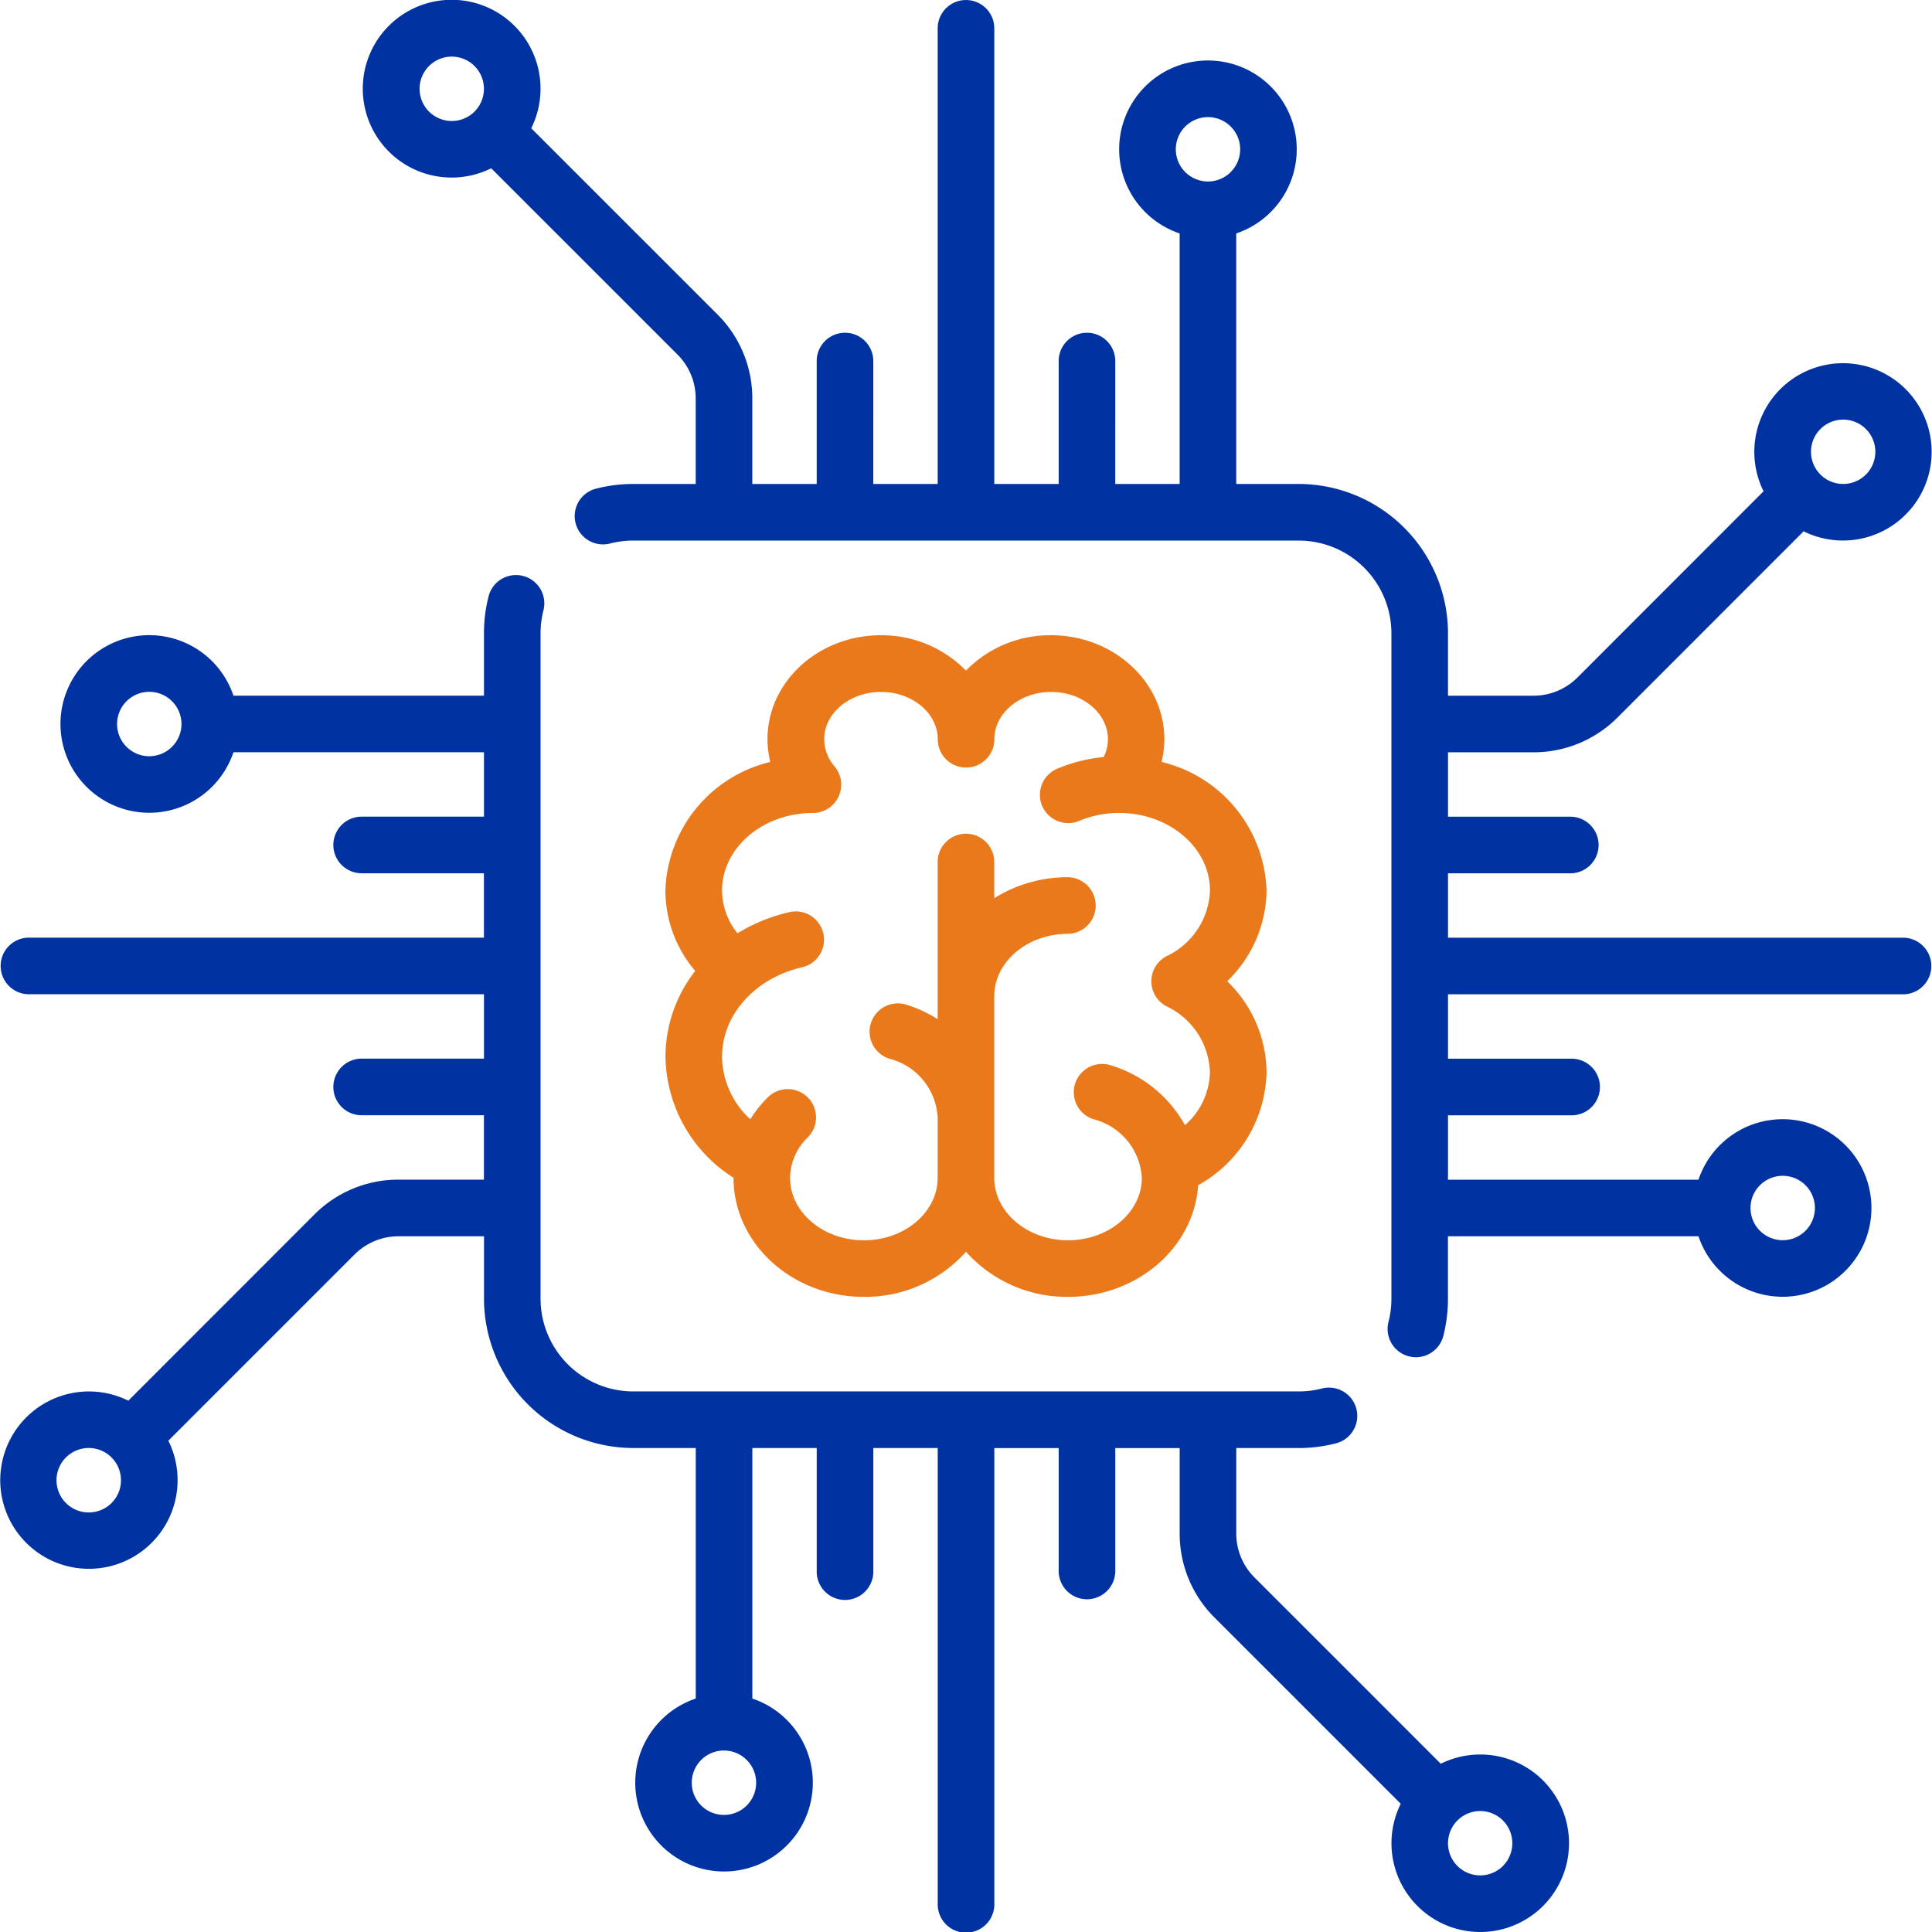 <svg id="Group_55" data-name="Group 55" xmlns="http://www.w3.org/2000/svg" width="125.164" height="125.165" viewBox="0 0 125.164 125.165">
  <path id="Path_83" data-name="Path 83" d="M294.383,72.438H264.861V68.267h7.966a1.834,1.834,0,0,0,0-3.667h-7.966V60.428h5.531a7.664,7.664,0,0,0,5.454-2.258L287.9,46.111a5.744,5.744,0,1,0-2.595-2.593L273.252,55.577a4.019,4.019,0,0,1-2.86,1.184h-5.531V52.715a9.682,9.682,0,0,0-9.672-9.671h-4.046V26.813a5.752,5.752,0,1,0-3.667,0v16.23h-4.171V35.08a1.833,1.833,0,1,0-3.666,0v7.964h-4.172V13.524a1.833,1.833,0,1,0-3.666,0v29.52h-4.172V35.08a1.833,1.833,0,1,0-3.666,0v7.964h-4.172v-5.53a7.664,7.664,0,0,0-2.259-5.454L205.469,20a5.758,5.758,0,1,0-2.593,2.592L214.94,34.655a4.017,4.017,0,0,1,1.184,2.859v5.53h-4.046a9.665,9.665,0,0,0-2.417.306,1.833,1.833,0,0,0,.914,3.551,6.051,6.051,0,0,1,1.5-.19H255.19a6.013,6.013,0,0,1,6.005,6.005V95.828a6,6,0,0,1-.189,1.5,1.833,1.833,0,1,0,3.552.912,9.721,9.721,0,0,0,.3-2.415V91.782h16.231a5.752,5.752,0,1,0,0-3.666H264.861V83.945h7.966a1.834,1.834,0,1,0,0-3.667h-7.966V76.106h29.522a1.834,1.834,0,0,0,0-3.667m-5.394-32.954a2.084,2.084,0,1,1-.611,1.475,2.064,2.064,0,0,1,.611-1.475M201.794,18.919a2.085,2.085,0,1,1,0-2.951,2.089,2.089,0,0,1,0,2.951m47.516,4.529a2.085,2.085,0,1,1,2.087-2.085,2.088,2.088,0,0,1-2.087,2.085m37.234,64.416a2.086,2.086,0,1,1-2.085,2.087,2.088,2.088,0,0,1,2.085-2.087" transform="translate(-171.053 -11.69)" fill="#0033a1"/>
  <path id="Path_84" data-name="Path 84" d="M267.677,132.322a5.757,5.757,0,0,0-6.623-1.081L248.99,119.177a4.016,4.016,0,0,1-1.185-2.86v-5.529h4.045a9.654,9.654,0,0,0,2.417-.306,1.833,1.833,0,1,0-.914-3.551,6.04,6.04,0,0,1-1.5.189H208.739a6.014,6.014,0,0,1-6.006-6V58a6,6,0,0,1,.191-1.5,1.834,1.834,0,0,0-3.552-.914A9.653,9.653,0,0,0,199.067,58v4.046h-16.23a5.753,5.753,0,1,0,0,3.666h16.23v4.172H191.1a1.834,1.834,0,0,0,0,3.667h7.964v4.171H169.546a1.834,1.834,0,0,0,0,3.667h29.521v4.172H191.1a1.834,1.834,0,0,0,0,3.667h7.964V93.4h-5.529a7.664,7.664,0,0,0-5.454,2.258L176.026,107.72a5.745,5.745,0,1,0,2.594,2.593l12.058-12.059a4.024,4.024,0,0,1,2.861-1.185h5.53v4.045a9.683,9.683,0,0,0,9.672,9.672h4.046v16.231a5.752,5.752,0,1,0,3.666,0V110.787h4.171v7.965a1.834,1.834,0,1,0,3.667,0v-7.965h4.172v29.522a1.834,1.834,0,1,0,3.667,0v-29.52H236.3v7.963a1.833,1.833,0,1,0,3.666,0v-7.963h4.172v5.529a7.664,7.664,0,0,0,2.259,5.454l12.062,12.061a5.751,5.751,0,1,0,9.217-1.51M177.385,65.969a2.086,2.086,0,1,1,2.085-2.087,2.089,2.089,0,0,1-2.085,2.087m-2.445,48.379a2.088,2.088,0,1,1,.61-1.475,2.069,2.069,0,0,1-.61,1.475M216.7,132.47a2.086,2.086,0,1,1-2.087-2.086,2.089,2.089,0,0,1,2.087,2.086m48.379,5.394a2.084,2.084,0,1,1,0-2.949,2.09,2.09,0,0,1,0,2.949" transform="translate(-167.713 -16.977)" fill="#0033a1"/>
  <path id="Path_85" data-name="Path 85" d="M255.887,75.218a8.856,8.856,0,0,0-6.8-8.321,6.283,6.283,0,0,0,.18-1.477c0-3.713-3.294-6.732-7.344-6.732a7.625,7.625,0,0,0-5.511,2.289,7.629,7.629,0,0,0-5.511-2.289c-4.05,0-7.345,3.019-7.345,6.732a6.283,6.283,0,0,0,.18,1.477,8.856,8.856,0,0,0-6.794,8.321,8.056,8.056,0,0,0,1.932,5.218A9.059,9.059,0,0,0,216.947,86a9.442,9.442,0,0,0,4.409,7.834v.005c0,4.253,3.789,7.712,8.447,7.712a8.744,8.744,0,0,0,6.614-2.923,8.742,8.742,0,0,0,6.614,2.923c4.482,0,8.158-3.2,8.429-7.236a8.572,8.572,0,0,0,4.427-7.335,8.267,8.267,0,0,0-2.55-5.878,8.266,8.266,0,0,0,2.55-5.879m-6.489,7.5a4.891,4.891,0,0,1,2.82,4.257,4.686,4.686,0,0,1-1.615,3.447,8.226,8.226,0,0,0-4.82-3.882,1.834,1.834,0,0,0-1.1,3.5,4.159,4.159,0,0,1,3.125,3.794c0,2.231-2.145,4.046-4.78,4.046s-4.781-1.814-4.781-4.046V82.077c0-2.231,2.145-4.046,4.781-4.046a1.834,1.834,0,0,0,0-3.667,8.969,8.969,0,0,0-4.781,1.359V73.38a1.833,1.833,0,0,0-3.666,0V83.559a8.7,8.7,0,0,0-2.026-.937,1.833,1.833,0,1,0-1.1,3.5,4.159,4.159,0,0,1,3.125,3.8v3.919c0,2.231-2.144,4.046-4.779,4.046s-4.781-1.814-4.781-4.046a3.692,3.692,0,0,1,1.141-2.616,1.833,1.833,0,1,0-2.585-2.6,7.765,7.765,0,0,0-1.132,1.42A5.592,5.592,0,0,1,220.612,86c0-2.716,2.133-5.1,5.185-5.8a1.833,1.833,0,1,0-.82-3.574,11.175,11.175,0,0,0-3.363,1.37,4.42,4.42,0,0,1-1-2.771c0-2.758,2.616-5,5.839-5.024l.048,0a1.832,1.832,0,0,0,1.556-2.8c-.014-.022-.027-.046-.042-.067s-.017-.021-.024-.032c-.029-.039-.058-.079-.089-.117l0,0a2.722,2.722,0,0,1-.671-1.758c0-1.69,1.65-3.066,3.678-3.066s3.678,1.376,3.678,3.066a1.833,1.833,0,1,0,3.666,0c0-1.69,1.651-3.066,3.68-3.066s3.677,1.376,3.677,3.066a2.565,2.565,0,0,1-.276,1.154,10.183,10.183,0,0,0-3.008.755,1.833,1.833,0,0,0,1.424,3.379,6.619,6.619,0,0,1,2.534-.513l.054,0,.047,0c3.223.02,5.837,2.265,5.837,5.024a4.887,4.887,0,0,1-2.82,4.257,1.834,1.834,0,0,0,0,3.243" transform="translate(-173.835 -17.534)" fill="#ea791c"/>
</svg>
